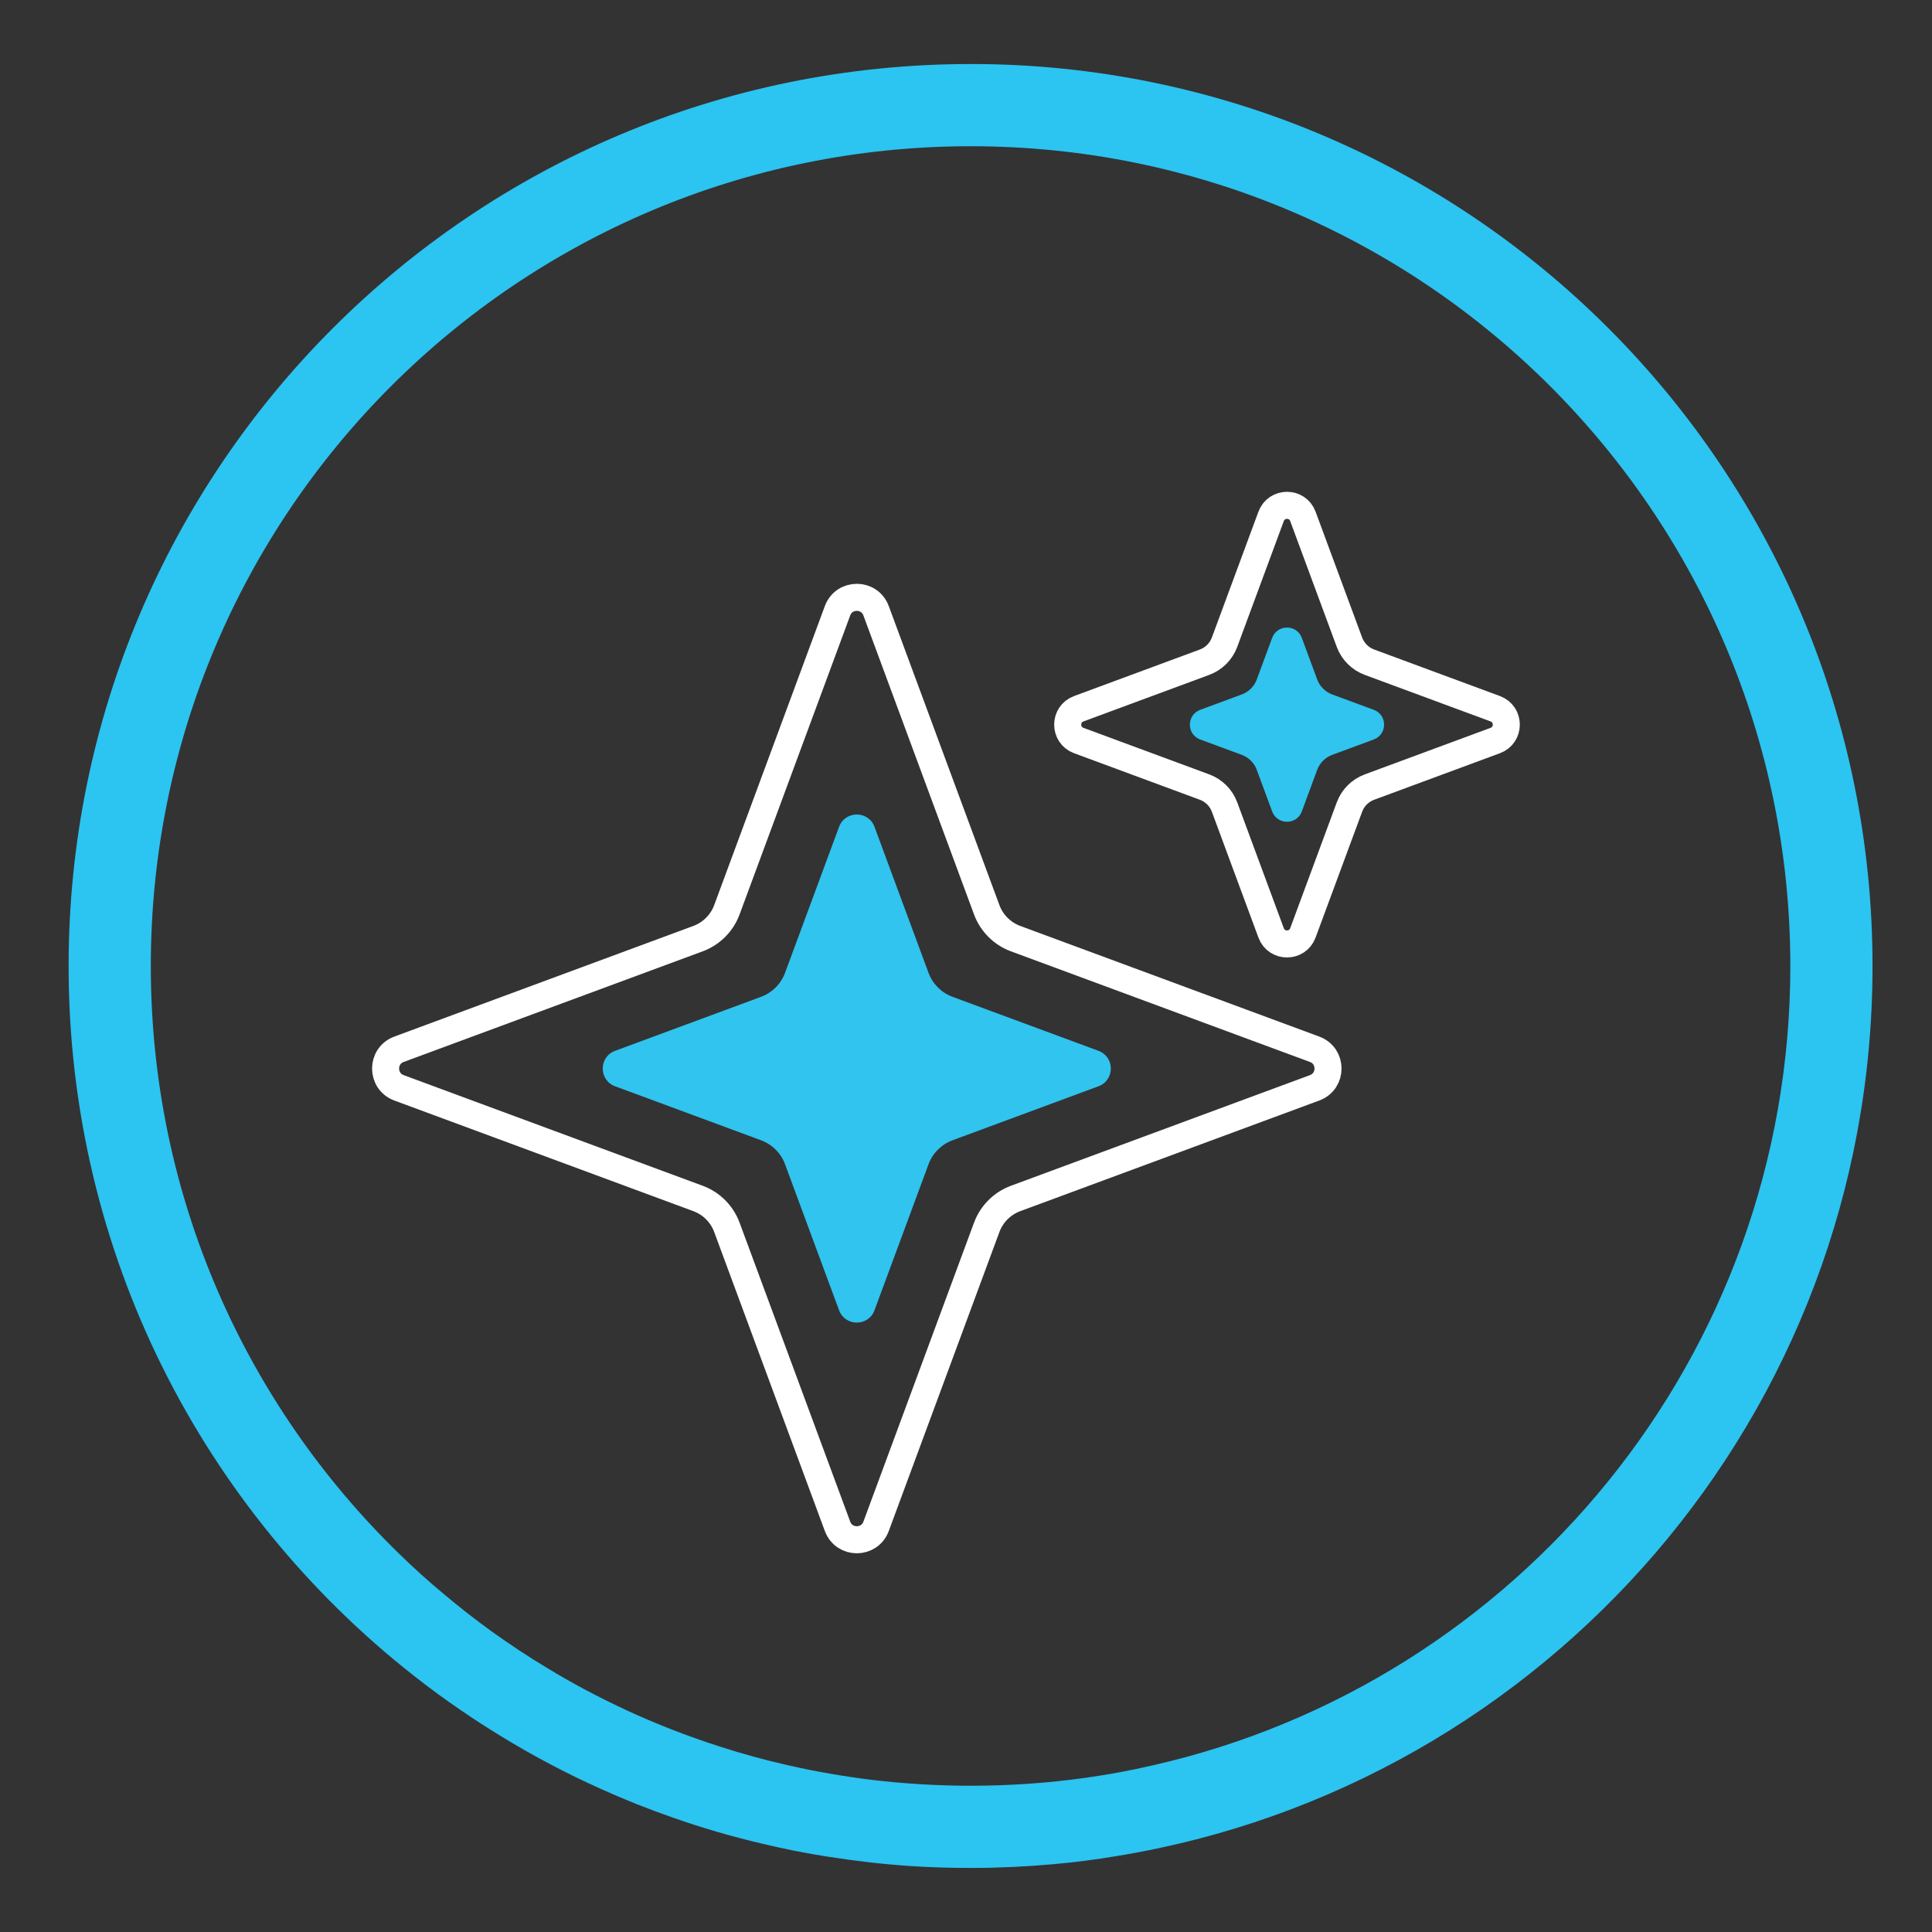<svg viewBox="0 0 1000 1000" version="1.1" xmlns="http://www.w3.org/2000/svg">
  
  <rect x="0" y="0" width="1000" height="1000" fill="#333333" stroke="none"/>
  
  <defs>
    <style>
      .st0 {
        fill: #fdfefe;
      }

      .st1 {
        fill: #2cc4f1;
      }

      .st2 {
        fill: #fff;
      }

      .st3 {
        stroke-width: 14px;
      }

      .st3, .st4 {
        stroke: #fff;
      }

      .st3, .st4, .st5 {
        fill: none;
        stroke-miterlimit: 10;
      }

      .st4 {
        stroke-width: 10px;
      }

      .st6 {
        fill: #30c4ef;
      }

      .st5 {
        stroke: #2cc4f1;
        stroke-width: 11px;
      }

      .st7 {
        display: none;
      }

      .st8 {
        fill: #d2d2d1;
      }
    </style>
  </defs>
  <g class="st7" id="Layer_1">
    <g>
      <path d="M502.41,33.14C244.54,33.14,35.51,242.18,35.51,500.04c0,148.88,69.73,281.58,178.3,367.01,8.1,6.36,16.36,12.48,24.87,18.26,6.61,4.54,13.3,8.84,20.16,13.05,16.69,10.25,34.12,19.5,52.22,27.6,12.06,5.45,24.46,10.41,37.1,14.79,15.2,5.37,30.82,9.91,46.76,13.63,10.99,2.64,22.14,4.87,33.46,6.61,14.05,2.23,28.26,3.88,42.72,4.87,10.33.66,20.82.99,31.31.99,14.21,0,28.34-.66,42.3-1.9,11.32-.99,22.47-2.4,33.54-4.3,221.84-36.19,390.97-228.61,390.97-460.62,0-257.86-208.95-466.9-466.81-466.9ZM596.35,913.81c-11.32,2.64-22.72,4.71-34.37,6.36-19.42,2.73-39.33,4.13-59.57,4.13-17.35,0-34.54-1.07-51.31-3.06-14.62-1.82-29-4.3-43.13-7.52-12.15-2.73-24.04-6.03-35.78-9.83-16.69-5.37-32.97-11.73-48.66-19l-.08-.08c-13.88-6.44-27.43-13.63-40.4-21.56-9.83-5.87-19.33-12.23-28.59-18.84-8.43-6.11-16.61-12.48-24.54-19.17-8.1-6.69-15.86-13.72-23.38-21.07-79.23-77.09-128.48-184.83-128.48-304.13,0-234.4,189.95-424.35,424.35-424.35s424.26,189.95,424.26,424.35c0,202.01-141.2,371.05-330.32,413.77Z" class="st1"></path>
      <g>
        <g>
          <path d="M756.37,467.13c0,2.89-.08,5.87-.25,8.84v.41c-.99,17.52-4.63,35.28-11.32,52.63l-131.29,340.32c-11.57,3.47-23.38,6.44-35.36,8.76-21.15,4.3-42.88,6.78-65.19,7.35-3.47.08-7.02.16-10.58.16-10.74,0-21.32-.41-31.81-1.32-10.91-.83-21.56-2.23-32.14-3.97-1.32-.25-2.56-.41-3.8-.66-14.38-2.56-28.42-5.87-42.14-10-7.44-2.15-14.79-4.63-22.06-7.19-4.79-1.82-9.5-3.64-14.21-5.54-1.07-.41-2.15-.91-3.22-1.32-16.69-7.02-32.72-15.2-48.17-24.46-4.21-2.48-8.34-5.04-12.48-7.77-8.01-5.21-15.86-10.66-23.46-16.52l12.48-32.22,19.99-51.89,12.31-31.81,19.58-50.89,16.44-42.55,19.33-50.15,16.52-42.8,19.09-49.57v-.08l19.25-49.74c.25-.74.58-1.49.91-2.15,5.78-14.54,13.39-27.84,22.39-39.74,3.31-4.46,6.86-8.68,10.49-12.64,5.62-6.03,11.57-11.65,17.85-16.77,7.27-5.95,14.95-11.24,22.97-15.86,2.64-1.49,5.21-2.89,7.93-4.21,8.01-4.13,16.36-7.6,24.95-10.33,12.81-4.21,26.19-6.86,39.74-7.93,5.37-.33,10.82-.5,16.28-.41h.08c19.58.25,39.41,4.05,58.74,11.48.74.25,1.49.58,2.15.91,47.76,19.09,82.21,57.34,98.15,102.37,1.82,5.21,3.39,10.49,4.71,15.86,2.64,10.49,4.3,21.4,4.87,32.39.17,2.97.25,5.95.25,9.01Z" class="st8"></path>
          <polygon points="756.12 375.33 756.12 476.38 736.62 467.29 732.32 465.31 746.53 409.87 755.95 373.18 756.12 375.33" class="st8"></polygon>
          <path d="M756.39,384.37c0,2.89-.08,5.87-.25,8.84-.58,10.82-2.15,21.73-4.87,32.55-1.65,6.86-3.8,13.72-6.44,20.49l-8.18,21.07-158.47,410.8c-21.15,4.3-42.88,6.78-65.19,7.35-3.47.08-7.02.17-10.58.17-10.74,0-21.32-.41-31.81-1.32-10.91-.83-21.56-2.23-32.14-3.97-1.32-.25-2.56-.41-3.8-.66-14.38-2.56-28.42-5.87-42.14-10-7.44-2.15-14.79-4.63-22.06-7.19-4.79-1.82-9.5-3.64-14.21-5.54-1.07-.41-2.15-.91-3.22-1.32-16.69-7.02-32.72-15.2-48.17-24.46-4.21-2.48-8.34-5.04-12.48-7.77-8.01-5.21-15.86-10.66-23.46-16.52-2.48-1.82-4.96-3.8-7.35-5.78-.74-2.64-1.4-5.29-2.07-7.93-1.65-7.11-6.78-10.16-12.97-10.91l15.78-40.9,21.4-55.44,11.24-29.17,22.31-57.75,13.96-36.19,22.8-59.16,13.3-34.54,23.05-59.74,16.77-43.46,16.77-43.46c1.74-4.38,3.55-8.68,5.54-12.89,5.45-11.32,11.98-21.73,19.42-31.23,9.34-11.9,20.08-22.39,31.89-31.23,45.86-34.62,107.99-45.44,165.49-23.22,64.53,24.95,105.51,84.52,109.72,149.3l.17,2.15c.17,2.97.25,6.03.25,9.01Z" class="st0"></path>
        </g>
        <g>
          <path d="M687.87,448.24c-1.47,1.81,0,0,0,0-9.07,4.44-21.18,1.57-26.22-9.9-19-43.17-37.85-113.01-75.3-144.25-9.95-8.31,6.48-27.43,18.64-31.54,1.46-.05,0,0,0,0,12.17-4.11,29.19-6,32.59,8.17,12.79,53.32,38.59,103.4,60.1,151.76,5.72,12.86-.75,21.33-9.82,25.76Z" class="st1"></path>
          <path d="M606.94,426.2c-1.47,1.81,0,0,0,0-9.07,4.44-21.18,1.57-26.22-9.9-19-43.17-37.85-113.01-75.3-144.25-9.95-8.31,6.48-27.43,18.64-31.54,1.46-.05,0,0,0,0,12.17-4.11,29.19-6,32.59,8.17,12.79,53.32,38.59,103.4,60.1,151.76,5.72,12.86-.75,21.33-9.82,25.76Z" class="st1"></path>
          <path d="M532.46,395.16c-2.07,2.48-4.87,4.46-7.93,5.95-9.09,4.46-21.23,1.65-26.27-9.83-7.27-16.52-14.46-36.85-22.72-57.42-1.32-3.31-2.73-6.69-4.13-10-6.61-15.95-13.96-31.73-22.56-45.52-7.52-12.31-16.03-23.13-25.86-31.31-10-8.34,6.44-27.43,18.67-31.56,12.15-4.13,29.17-6.03,32.55,8.18,1.9,7.93,4.05,15.7,6.53,23.46,7.02,22.72,16.03,44.95,25.7,66.68,9.17,20.9,18.84,41.39,27.84,61.64,3.8,8.43,2.31,14.95-1.82,19.75Z" class="st1"></path>
        </g>
        <g>
          <path d="M641.62,528.33c-1.47,1.81,0,0,0,0-9.07,4.44-21.18,1.57-26.22-9.9-19-43.17-37.85-113.01-75.3-144.25-9.95-8.31,6.48-27.43,18.64-31.54,1.46-.05,0,0,0,0,12.17-4.11,29.19-6,32.59,8.17,12.79,53.32,38.59,103.4,60.1,151.76,5.72,12.86-.75,21.33-9.82,25.76Z" class="st1"></path>
          <path d="M560.69,506.29c-1.47,1.81,0,0,0,0-9.07,4.44-21.18,1.57-26.22-9.9-19-43.17-37.85-113.01-75.3-144.25-9.95-8.31,6.48-27.43,18.64-31.54,1.46-.05,0,0,0,0,12.17-4.11,29.19-6,32.59,8.17,12.79,53.32,38.59,103.4,60.1,151.76,5.72,12.86-.75,21.33-9.82,25.76Z" class="st1"></path>
          <path d="M485.7,475.8c-1.98,2.23-4.54,4.05-7.44,5.45-9.09,4.38-21.15,1.57-26.27-9.91-4.87-11.07-9.75-23.96-14.95-37.51-3.8-10.08-7.85-20.49-12.23-30.82-5.37-12.81-11.15-25.45-17.68-37.1-8.68-15.37-18.59-29-30.4-38.83-9.91-8.34,6.53-27.43,18.67-31.56,12.15-4.13,29.17-5.95,32.55,8.18.5,1.98.99,3.88,1.49,5.87,4.63,18.26,10.82,36.11,17.76,53.7,12.56,31.64,27.51,62.3,40.9,92.21,3.88,8.84,2.15,15.53-2.4,20.33Z" class="st1"></path>
        </g>
        <g>
          <path d="M606.18,638.91c-1.47,1.81,0,0,0,0-9.07,4.44-21.18,1.57-26.22-9.9-19-43.17-37.85-113.01-75.3-144.25-9.95-8.31,6.48-27.43,18.64-31.54,1.46-.05,0,0,0,0,12.17-4.11,29.19-6,32.59,8.17,12.79,53.32,38.59,103.4,60.1,151.76,5.72,12.86-.75,21.33-9.82,25.76Z" class="st1"></path>
          <path d="M525.25,616.87c-1.47,1.81,0,0,0,0-9.07,4.44-21.18,1.57-26.22-9.9-19-43.17-37.85-113.01-75.3-144.25-9.95-8.31,6.48-27.43,18.64-31.54,1.46-.05,0,0,0,0,12.17-4.11,29.19-6,32.59,8.17,12.79,53.32,38.59,103.4,60.1,151.76,5.72,12.86-.75,21.33-9.82,25.76Z" class="st1"></path>
          <path d="M454.14,579.74q-.08.08,0,.08c-1.65,5.37-6.03,9.34-11.32,11.98-9.09,4.46-21.15,1.57-26.19-9.91-6.11-13.8-12.15-30.32-18.84-47.51-3.88-9.83-7.93-19.91-12.23-29.83-5.54-12.39-11.48-24.54-18.26-35.44-7.6-12.39-16.19-23.3-26.03-31.48-9.91-8.26,6.53-27.43,18.67-31.48,10.49-3.55,24.54-5.45,30.4,3.22.99,1.32,1.65,2.97,2.15,4.96,3.31,13.72,7.44,27.27,12.15,40.57v.08c8.92,24.87,19.66,49.08,30.57,72.79,2.64,5.78,5.29,11.48,7.85,17.19,0,.08.08.17.08.17,3.31,6.94,6.36,13.96,9.5,20.9,2.4,5.37,2.64,9.91,1.49,13.72Z" class="st1"></path>
        </g>
        <g>
          <path d="M572.06,735.75c-1.47,1.81,0,0,0,0-9.07,4.44-21.18,1.57-26.22-9.9-19-43.17-37.85-113.01-75.3-144.25-9.95-8.31,6.48-27.43,18.64-31.54,1.46-.05,0,0,0,0,12.17-4.11,29.19-6,32.59,8.17,12.79,53.32,38.59,103.4,60.1,151.76,5.72,12.86-.75,21.33-9.82,25.76Z" class="st1"></path>
          <path d="M491.13,713.7c-1.47,1.81,0,0,0,0-9.07,4.44-21.18,1.57-26.22-9.9-19-43.17-37.85-113.01-75.3-144.25-9.95-8.31,6.48-27.43,18.64-31.54,1.46-.05,0,0,0,0,12.17-4.11,29.19-6,32.59,8.17,12.79,53.32,38.59,103.4,60.1,151.76,5.72,12.86-.75,21.33-9.82,25.76Z" class="st1"></path>
          <path d="M419.85,677.15c-1.74,5.21-6.03,9.01-11.15,11.48-9.09,4.46-21.15,1.57-26.19-9.91-6.11-13.88-12.23-30.49-18.92-47.67-4.3-11.07-8.92-22.47-13.88-33.54-5.54-12.23-11.65-24.13-18.51-34.7-7.11-11.07-15.04-20.82-24.04-28.34-9.91-8.26,6.53-27.43,18.67-31.48,9.34-3.14,21.48-5.04,28.17.66,2.07,1.74,3.64,4.21,4.38,7.52,2.89,12.23,6.53,24.29,10.66,36.19,9.17,26.6,20.66,52.3,32.22,77.58v.08c2.31,5.04,4.63,10.08,6.94,15.12,0,.08.08.08.08.08,3.39,7.6,6.86,15.12,10.25,22.64,2.48,5.54,2.64,10.33,1.32,14.29Z" class="st1"></path>
        </g>
        <g>
          <path d="M537.62,832.59c-1.47,1.81,0,0,0,0-9.07,4.44-21.18,1.57-26.22-9.9-19-43.17-37.85-113.01-75.3-144.25-9.95-8.31,6.48-27.43,18.64-31.54,1.46-.05,0,0,0,0,12.17-4.11,29.19-6,32.59,8.17,12.79,53.32,38.59,103.4,60.1,151.76,5.72,12.86-.75,21.33-9.82,25.76Z" class="st1"></path>
          <path d="M456.69,810.54c-1.47,1.81,0,0,0,0-9.07,4.44-21.18,1.57-26.22-9.9-19-43.17-37.85-113.01-75.3-144.25-9.95-8.31,6.48-27.43,18.64-31.54,1.46-.05,0,0,0,0,12.17-4.11,29.19-6,32.59,8.17,12.79,53.32,38.59,103.4,60.1,151.76,5.72,12.86-.75,21.33-9.82,25.76Z" class="st1"></path>
          <path d="M374.24,785.47c-5.62,2.81-12.39,2.73-17.93-.5v-.08c-3.39-1.82-6.36-4.96-8.26-9.34-1.57-3.47-3.06-7.11-4.54-10.91q-.08-.08-.08-.16c-4.96-12.15-10-25.7-15.45-39.58-4.38-11.32-9.09-22.8-14.29-33.96-5.62-12.15-11.81-23.8-18.76-34.21-6.69-9.91-13.96-18.59-22.23-25.45-9.91-8.26,6.53-27.43,18.67-31.48,8.34-2.81,18.92-4.63,25.86-.83,3.22,1.65,5.62,4.54,6.69,9.01,2.64,10.82,5.78,21.48,9.34,32.06,7.93,23.96,18.01,47.34,28.34,70.23h.08c7.44,16.69,15.2,33.13,22.39,49.41,5.7,12.89-.74,21.4-9.83,25.78Z" class="st1"></path>
        </g>
        <g>
          <path d="M512.96,885.44c-3.47.08-7.02.16-10.58.16-10.74,0-21.32-.41-31.81-1.32-9.17-23.8-19.09-50.73-31.64-74.11v-.08c-4.38-8.1-9.01-15.7-14.05-22.64-5.7-7.93-11.98-14.95-18.84-20.66-5.62-4.79-2.73-12.97,3.06-19.99,4.38-5.29,10.41-9.83,15.62-11.57,5.54-1.9,12.15-3.3,17.93-2.89,6.94.41,12.81,3.31,14.62,11.07,11.98,49.74,35.28,96.67,55.69,142.03Z" class="st1"></path>
          <path d="M438.44,880.32c-1.32-.25-2.56-.41-3.8-.66-14.38-2.56-28.42-5.87-42.14-10-3.88-10-7.93-20.74-12.23-31.64-7.02-18.01-14.87-36.52-23.96-53.04v-.08c-4.05-7.19-8.26-14.05-12.81-20.24q-.08-.08-.08-.16c-5.62-7.52-11.73-14.29-18.26-19.75-5.7-4.71-2.81-12.89,2.81-19.83,4.46-5.29,10.49-9.91,15.78-11.73,5.54-1.9,12.06-3.3,17.85-2.89h.08c6.94.41,12.89,3.3,14.71,11.07,9.25,38.42,25.2,75.27,41.48,110.96,2.31,5.12,4.63,10.16,6.94,15.12,3.97,8.68,7.85,17.19,11.65,25.7,1.16,2.56,1.82,4.96,1.98,7.19Z" class="st1"></path>
          <path d="M356.23,856.94c-1.07-.41-2.15-.91-3.22-1.32-16.69-7.02-32.72-15.2-48.17-24.46-1.9-4.87-3.8-9.83-5.78-14.87-5.37-13.88-11.15-28.17-17.68-41.64-5.7-11.98-12.06-23.3-19.09-33.3-5.95-8.34-12.39-15.7-19.58-21.65-9.91-8.34,6.44-27.43,18.67-31.56,7.02-2.4,15.62-4.05,22.31-2.23,4.96,1.24,8.84,4.38,10.25,10.41,2.15,8.92,4.63,17.68,7.44,26.44,9.5,29.99,22.39,58.99,35.36,87.33,2.31,5.12,4.71,10.25,7.02,15.29,3.47,7.6,6.94,15.2,10.33,22.72,1.4,3.22,2.15,6.2,2.15,8.84Z" class="st1"></path>
        </g>
        <g>
          <path d="M434.64,879.66c-14.38-2.56-28.42-5.87-42.14-10-7.44-2.15-14.79-4.63-22.06-7.19-5.29-6.36,1.32-17.35,9.83-24.46,3.22-2.73,6.78-4.87,10-5.95,9.01-3.06,20.74-4.87,27.6.25,2.4,1.74,4.13,4.3,5.04,7.93.58,2.4,1.16,4.79,1.9,7.19,2.73,10.91,6.11,21.65,9.83,32.22Z" class="st1"></path>
          <path d="M353.01,855.61c-16.69-7.02-32.72-15.2-48.17-24.46-4.21-2.48-8.34-5.04-12.48-7.77,1.82-2.56,4.13-5.04,6.69-7.11,3.31-2.89,6.94-5.12,10.33-6.28,8.92-3.06,20.49-4.79,27.35.08,2.48,1.74,4.3,4.38,5.21,8.1.58,2.4,1.16,4.79,1.82,7.19,2.64,10.16,5.78,20.32,9.25,30.24Z" class="st1"></path>
        </g>
      </g>
    </g>
  </g>
  <g class="st7" id="Layer_2">
    <path d="M502.41,33.14C244.54,33.14,35.51,242.18,35.51,500.04c0,148.88,69.73,281.58,178.3,367.01,8.1,6.36,16.36,12.48,24.87,18.26,6.61,4.54,13.3,8.84,20.16,13.05,16.69,10.25,34.12,19.5,52.22,27.6,12.06,5.45,24.46,10.41,37.1,14.79,15.2,5.37,30.82,9.91,46.76,13.63,10.99,2.64,22.14,4.87,33.46,6.61,14.05,2.23,28.26,3.88,42.72,4.87,10.33.66,20.82.99,31.31.99,14.21,0,28.34-.66,42.3-1.9,11.32-.99,22.47-2.4,33.54-4.3,221.84-36.19,390.97-228.61,390.97-460.62,0-257.86-208.95-466.9-466.81-466.9ZM596.35,913.81c-11.32,2.64-22.72,4.71-34.37,6.36-19.42,2.73-39.33,4.13-59.57,4.13-17.35,0-34.54-1.07-51.31-3.06-14.62-1.82-29-4.3-43.13-7.52-12.15-2.73-24.04-6.03-35.78-9.83-16.69-5.37-32.97-11.73-48.66-19l-.08-.08c-13.88-6.44-27.43-13.63-40.4-21.56-9.83-5.87-19.33-12.23-28.59-18.84-8.43-6.11-16.61-12.48-24.54-19.17-8.1-6.69-15.86-13.72-23.38-21.07-79.23-77.09-128.48-184.83-128.48-304.13,0-234.4,189.95-424.35,424.35-424.35s424.26,189.95,424.26,424.35c0,202.01-141.2,371.05-330.32,413.77Z" class="st1"></path>
    <path d="M389.31,338.92c-2.79-3.39-7.09-5.09-12.91-5.09-9.21,0-15.33,4.67-18.36,14-3.03,9.33-4.54,23.81-4.54,43.44,4.36-6.78,10.66-12.11,18.9-16,8.23-3.87,17.57-5.82,27.99-5.82,23.27,0,41.86,7.15,55.81,21.45,13.93,14.3,20.9,35.03,20.9,62.16,0,18.18-3.82,33.99-11.45,47.44-7.63,13.45-18.48,23.81-32.54,31.08-14.06,7.27-30.66,10.91-49.8,10.91-38.05,0-64.47-11.69-79.25-35.08-14.79-23.39-22.18-56.17-22.18-98.34,0-32.96,3.39-59.62,10.18-79.98,6.78-20.36,17.5-35.38,32.17-45.08,14.66-9.69,33.75-14.54,57.26-14.54,28.84,0,50.59,8.24,65.25,24.72,14.66,16.48,22.72,36.72,24.17,60.71h-75.25c-1.46-7.27-3.58-12.6-6.36-16ZM364.77,436.71c-3.88,3.63-5.81,8.73-5.81,15.27,0,7.27,1.87,12.67,5.63,16.18,3.76,3.51,9.03,5.27,15.81,5.27s12.05-1.76,15.81-5.27c3.76-3.51,5.64-8.91,5.64-16.18,0-6.54-1.94-11.63-5.82-15.27-3.88-3.63-9.09-5.45-15.63-5.45s-11.76,1.82-15.63,5.45Z" class="st1"></path>
    <path d="M531.45,304.38c17.81-23.99,45.26-35.99,82.34-35.99s64.22,12.06,82.16,36.17c17.94,24.12,26.9,57.02,26.9,98.7s-8.97,74.95-26.9,99.06c-17.94,24.12-45.32,36.18-82.16,36.18s-64.53-12.05-82.34-36.18c-17.82-24.11-26.72-57.13-26.72-99.06s8.9-74.89,26.72-98.88ZM637.42,359.46c-3.88-9.82-11.76-14.72-23.63-14.72s-20.12,4.91-23.99,14.72c-3.88,9.82-5.82,24.42-5.82,43.81s1.94,34.35,5.82,44.17c3.87,9.82,11.87,14.73,23.99,14.73s19.75-4.91,23.63-14.73c3.88-9.82,5.82-24.54,5.82-44.17s-1.94-33.99-5.82-43.81Z" class="st1"></path>
    <path d="M324.28,726.05c-8.1-3.7-14.46-8.87-19.09-15.5-4.63-6.63-7.1-14.03-7.4-22.21h17.12c.77,7.87,4.24,14.77,10.41,20.7,6.17,5.94,15.19,8.91,27.07,8.91,10.95,0,19.63-2.81,26.03-8.44,6.4-5.63,9.6-12.76,9.6-21.4,0-6.94-1.78-12.53-5.32-16.77-3.55-4.24-7.95-7.4-13.19-9.48-5.24-2.08-12.49-4.35-21.74-6.82-10.8-2.93-19.36-5.79-25.68-8.56-6.33-2.78-11.72-7.09-16.19-12.95-4.47-5.86-6.71-13.8-6.71-23.83,0-8.33,2.16-15.77,6.48-22.33,4.32-6.55,10.41-11.68,18.28-15.38,7.87-3.7,16.89-5.55,27.07-5.55,14.96,0,27.03,3.66,36.21,10.99,9.17,7.33,14.46,16.77,15.85,28.34h-17.58c-1.08-6.63-4.71-12.53-10.88-17.7-6.17-5.16-14.5-7.75-24.98-7.75-9.71,0-17.81,2.59-24.29,7.75-6.48,5.17-9.71,12.23-9.71,21.17,0,6.79,1.77,12.26,5.32,16.43,3.55,4.16,7.98,7.33,13.3,9.48,5.32,2.16,12.53,4.47,21.63,6.94,10.49,2.93,18.97,5.83,25.44,8.68,6.48,2.86,11.95,7.21,16.43,13.07,4.47,5.86,6.71,13.73,6.71,23.6,0,7.56-2.01,14.73-6.02,21.51-4.01,6.79-9.95,12.26-17.82,16.42-7.86,4.16-17.27,6.25-28.22,6.25s-20.01-1.85-28.11-5.55Z" class="st2"></path>
    <path d="M451.87,581.47v60.38h61.3v13.42h-61.3v61.3h68.24v13.42h-84.44v-161.94h84.44v13.42h-68.24Z" class="st2"></path>
    <path d="M555.04,606.34c6.94-12.57,16.42-22.36,28.45-29.38,12.03-7.02,25.45-10.53,40.25-10.53,18.05,0,33.5,4.28,46.39,12.84,12.87,8.56,22.24,20.63,28.11,36.21h-18.97c-4.63-10.95-11.68-19.51-21.17-25.68-9.48-6.17-20.94-9.25-34.36-9.25-11.88,0-22.56,2.78-32.04,8.33-9.48,5.55-16.93,13.53-22.33,23.94-5.4,10.41-8.1,22.48-8.1,36.21s2.7,25.75,8.1,36.09c5.4,10.34,12.84,18.28,22.33,23.83,9.48,5.55,20.16,8.33,32.04,8.33,13.42,0,24.87-3.04,34.36-9.14,9.48-6.09,16.54-14.54,21.17-25.33h18.97c-5.86,15.42-15.27,27.38-28.22,35.86-12.95,8.48-28.38,12.72-46.27,12.72-14.81,0-28.22-3.51-40.25-10.53-12.03-7.02-21.51-16.77-28.45-29.26-6.94-12.49-10.41-26.68-10.41-42.57s3.47-30.11,10.41-42.68Z" class="st2"></path>
  </g>
  <g class="st7" id="Layer_3">
    <path d="M502.41,33.14C244.54,33.14,35.51,242.18,35.51,500.04c0,148.88,69.73,281.58,178.3,367.01,8.1,6.36,16.36,12.48,24.87,18.26,6.61,4.54,13.3,8.84,20.16,13.05,16.69,10.25,34.12,19.5,52.22,27.6,12.06,5.45,24.46,10.41,37.1,14.79,15.2,5.37,30.82,9.91,46.76,13.63,10.99,2.64,22.14,4.87,33.46,6.61,14.05,2.23,28.26,3.88,42.72,4.87,10.33.66,20.82.99,31.31.99,14.21,0,28.34-.66,42.3-1.9,11.32-.99,22.47-2.4,33.54-4.3,221.84-36.19,390.97-228.61,390.97-460.62,0-257.86-208.95-466.9-466.81-466.9ZM596.35,913.81c-11.32,2.64-22.72,4.71-34.37,6.36-19.42,2.73-39.33,4.13-59.57,4.13-17.35,0-34.54-1.07-51.31-3.06-14.62-1.82-29-4.3-43.13-7.52-12.15-2.73-24.04-6.03-35.78-9.83-16.69-5.37-32.97-11.73-48.66-19l-.08-.08c-13.88-6.44-27.43-13.63-40.4-21.56-9.83-5.87-19.33-12.23-28.59-18.84-8.43-6.11-16.61-12.48-24.54-19.17-8.1-6.69-15.86-13.72-23.38-21.07-79.23-77.09-128.48-184.83-128.48-304.13,0-234.4,189.95-424.35,424.35-424.35s424.26,189.95,424.26,424.35c0,202.01-141.2,371.05-330.32,413.77Z" class="st1"></path>
    <rect ry="43.46" rx="43.46" height="86.93" width="474.75" y="456.54" x="264.99" class="st5"></rect>
    <rect ry="88.84" rx="88.84" height="177.68" width="580.88" y="411.16" x="211.93" class="st4"></rect>
  </g>
  <g id="Layer_4">
    <path d="M502.41,33.14C244.54,33.14,35.51,242.18,35.51,500.04c0,148.88,69.73,281.58,178.3,367.01,8.1,6.36,16.36,12.48,24.87,18.26,6.61,4.54,13.3,8.84,20.16,13.05,16.69,10.25,34.12,19.5,52.22,27.6,12.06,5.45,24.46,10.41,37.1,14.79,15.2,5.37,30.82,9.91,46.76,13.63,10.99,2.64,22.14,4.87,33.46,6.61,14.05,2.23,28.26,3.88,42.72,4.87,10.33.66,20.82.99,31.31.99,14.21,0,28.34-.66,42.3-1.9,11.32-.99,22.47-2.4,33.54-4.3,221.84-36.19,390.97-228.61,390.97-460.62,0-257.86-208.95-466.9-466.81-466.9ZM596.35,913.81c-11.32,2.64-22.72,4.71-34.37,6.36-19.42,2.73-39.33,4.13-59.57,4.13-17.35,0-34.54-1.07-51.31-3.06-14.62-1.82-29-4.3-43.13-7.52-12.15-2.73-24.04-6.03-35.78-9.83-16.69-5.37-32.97-11.73-48.66-19l-.08-.08c-13.88-6.44-27.43-13.63-40.4-21.56-9.83-5.87-19.33-12.23-28.59-18.84-8.43-6.11-16.61-12.48-24.54-19.17-8.1-6.69-15.86-13.72-23.38-21.07-79.23-77.09-128.48-184.83-128.48-304.13,0-234.4,189.95-424.35,424.35-424.35s424.26,189.95,424.26,424.35c0,202.01-141.2,371.05-330.32,413.77Z" class="st1"></path>
    <g>
      <path d="M525.68,485.84l154.75,57.26c9.27,3.43,9.27,16.53,0,19.96l-154.75,57.26c-6.93,2.56-12.4,8.03-14.96,14.96l-57.26,154.75c-3.43,9.27-16.53,9.27-19.96,0l-57.26-154.75c-2.56-6.93-8.03-12.4-14.96-14.96l-154.75-57.26c-9.27-3.43-9.27-16.53,0-19.96l154.75-57.26c6.93-2.56,12.4-8.03,14.96-14.96l57.26-154.75c3.43-9.27,16.53-9.27,19.96,0l57.26,154.75c2.56,6.93,8.03,12.4,14.96,14.96Z" class="st3"></path>
      <path d="M493.02,515.95l75.56,27.96c8.51,3.15,8.51,15.19,0,18.34l-75.56,27.96c-5.75,2.13-10.29,6.66-12.42,12.42l-27.96,75.56c-3.15,8.51-15.19,8.51-18.34,0l-27.96-75.56c-2.13-5.75-6.66-10.29-12.42-12.42l-75.56-27.96c-8.51-3.15-8.51-15.19,0-18.34l75.56-27.96c5.75-2.13,10.29-6.66,12.42-12.42l27.96-75.56c3.15-8.51,15.19-8.51,18.34,0l27.96,75.56c2.13,5.75,6.66,10.29,12.42,12.42Z" class="st6"></path>
      <path d="M689.53,359.44l21.52,7.96c7.13,2.64,7.13,12.72,0,15.36l-21.52,7.96c-3.59,1.33-6.42,4.16-7.75,7.75l-7.96,21.52c-2.64,7.13-12.72,7.13-15.36,0l-7.96-21.52c-1.33-3.59-4.16-6.42-7.75-7.75l-21.52-7.96c-7.13-2.64-7.13-12.72,0-15.36l21.52-7.96c3.59-1.33,6.42-4.16,7.75-7.75l7.96-21.52c2.64-7.13,12.72-7.13,15.36,0l7.96,21.52c1.33,3.59,4.16,6.42,7.75,7.75Z" class="st6"></path>
      <path d="M708.82,342.75l65.11,24.09c7.64,2.83,7.64,13.64,0,16.46l-65.11,24.09c-4.79,1.77-8.57,5.55-10.35,10.35l-24.09,65.11c-2.83,7.64-13.64,7.64-16.46,0l-24.09-65.11c-1.77-4.79-5.55-8.57-10.35-10.35l-65.11-24.09c-7.64-2.83-7.64-13.64,0-16.46l65.11-24.09c4.79-1.77,8.57-5.55,10.35-10.35l24.09-65.11c2.83-7.64,13.64-7.64,16.46,0l24.09,65.11c1.77,4.79,5.55,8.57,10.35,10.35Z" class="st3"></path>
    </g>
  </g>
</svg>